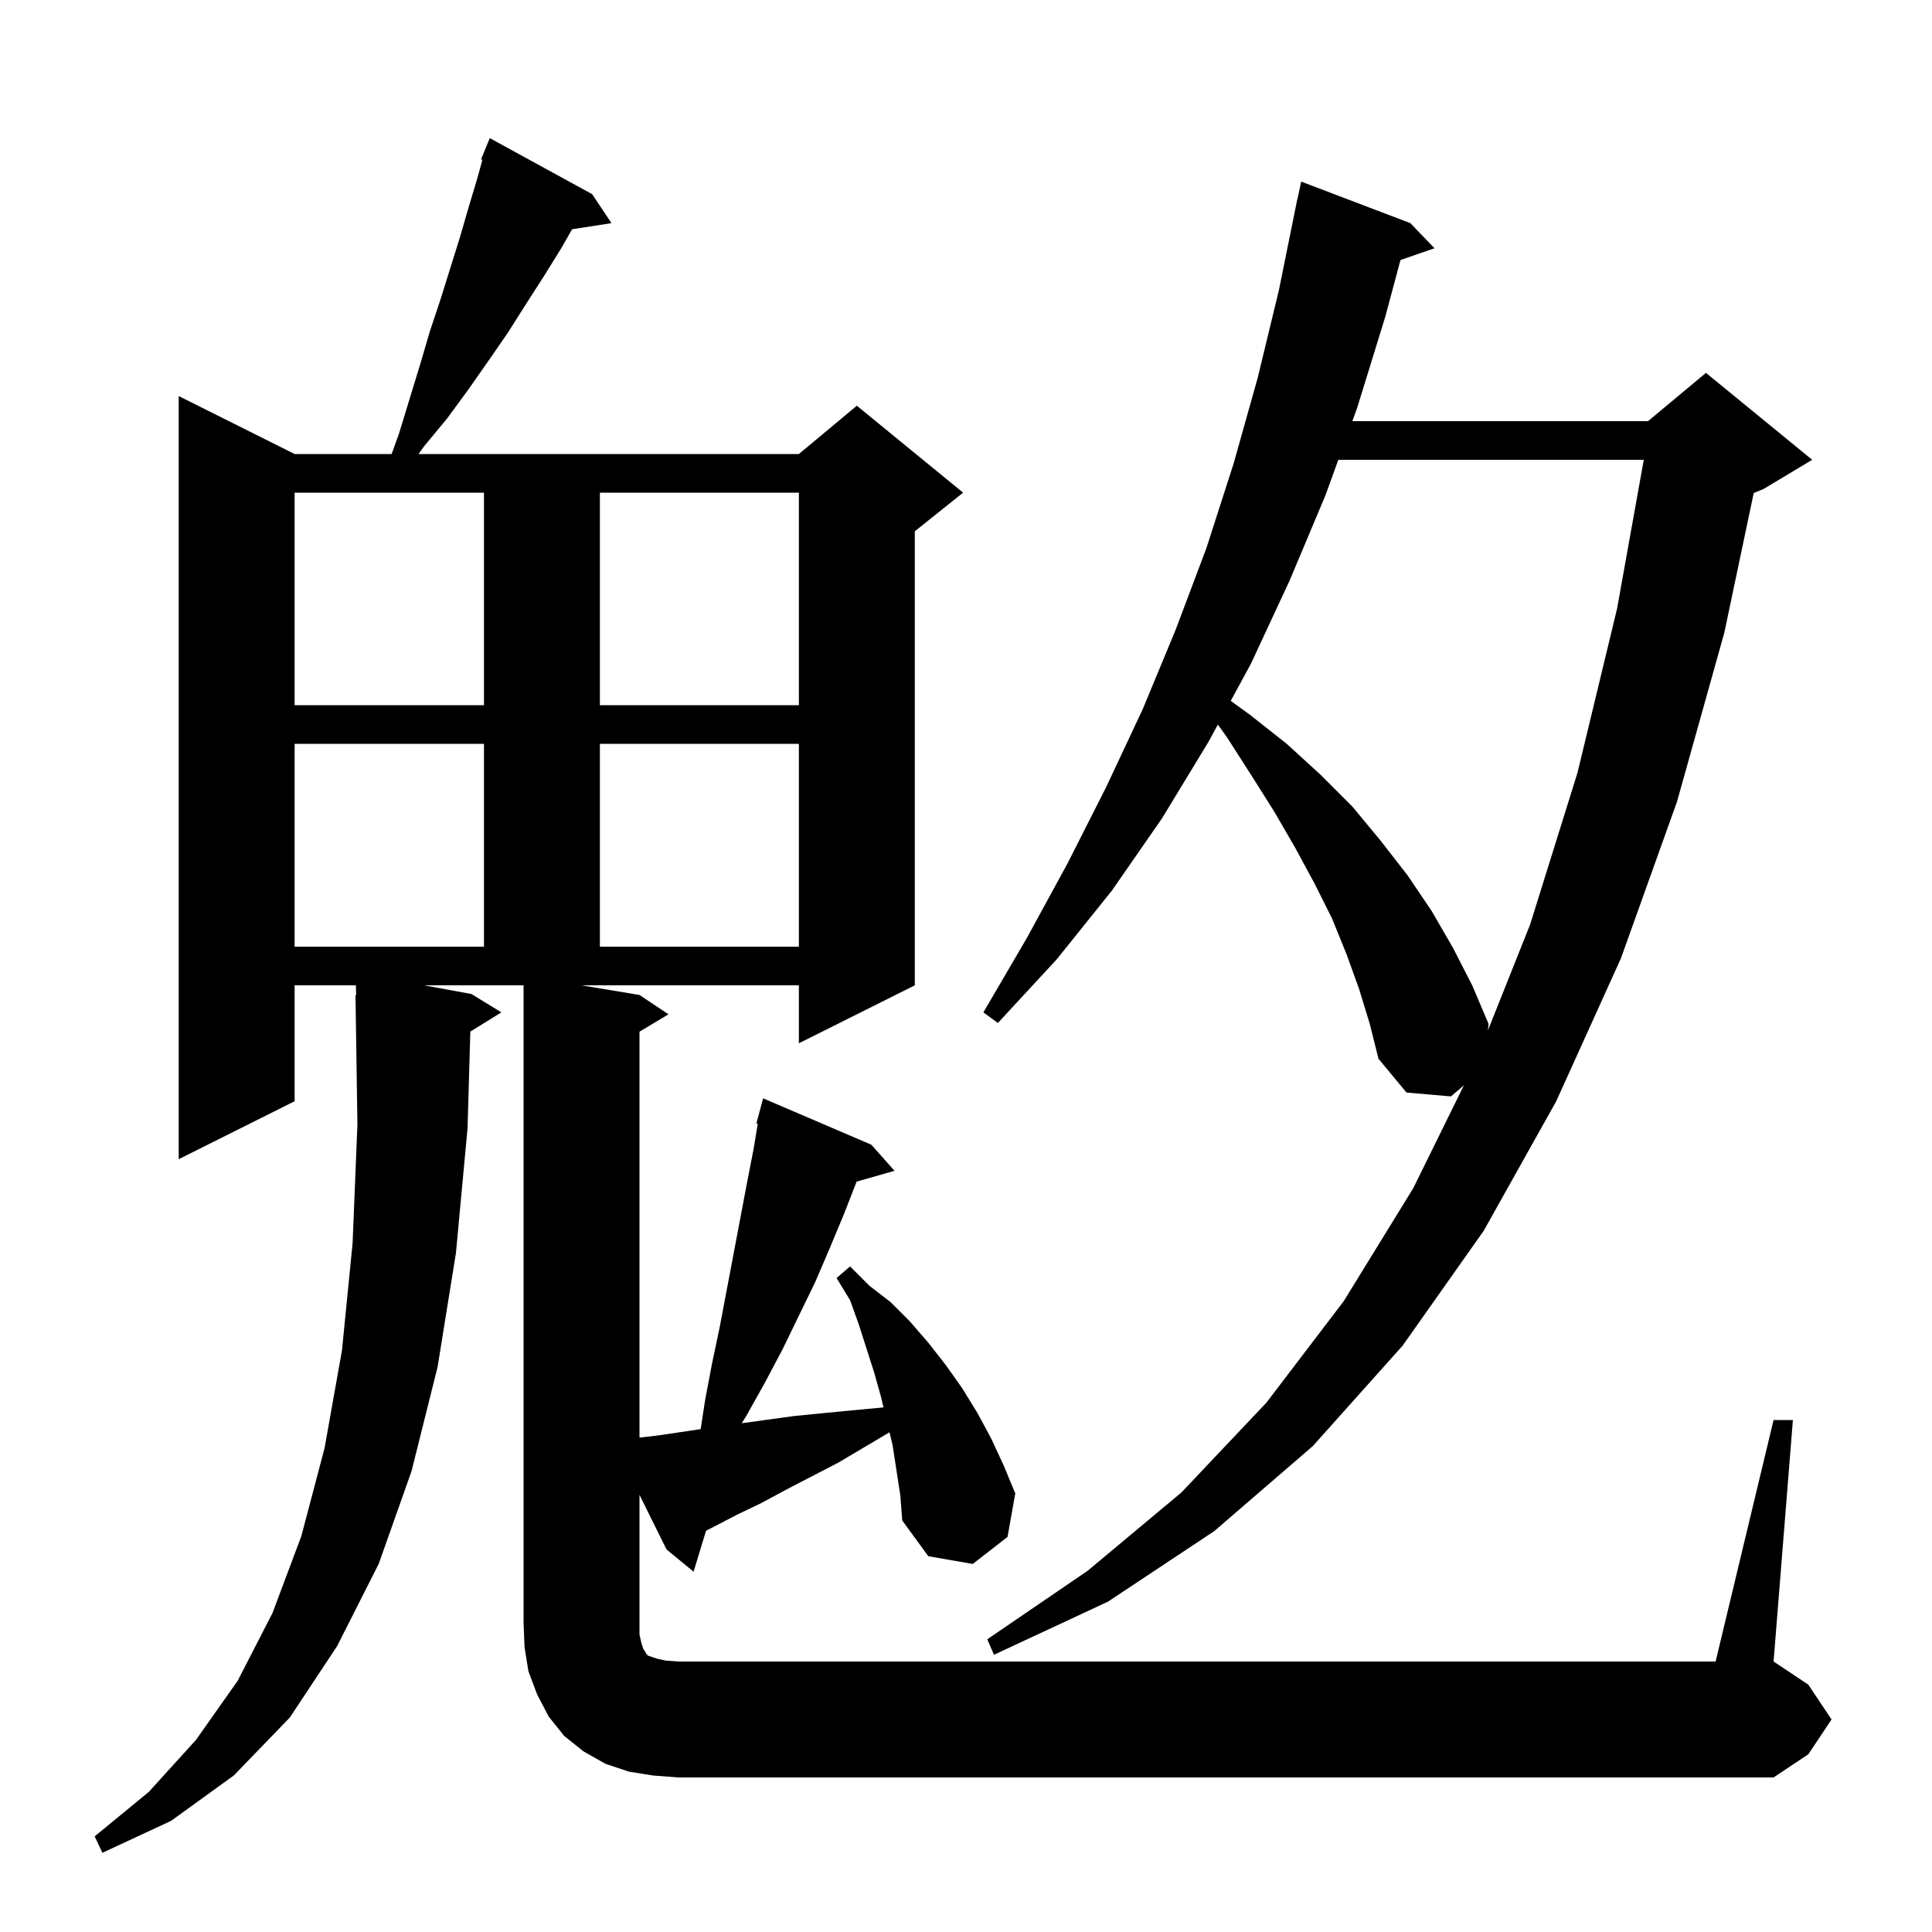 <svg xmlns="http://www.w3.org/2000/svg" xmlns:xlink="http://www.w3.org/1999/xlink" version="1.1" baseProfile="full" viewBox="0 0 200 200" width="200" height="200"><g fill="currentColor"><path d="M 183.6 147.0 L 185.6 147.0 L 183.6 172.0 L 187.2 174.4 L 189.6 178.0 L 187.2 181.6 L 183.6 184.0 L 70.2 184.0 L 67.6 183.8 L 65.1 183.4 L 62.7 182.6 L 60.4 181.3 L 58.4 179.7 L 56.8 177.7 L 55.6 175.4 L 54.7 173.0 L 54.3 170.5 L 54.2 168.0 L 54.2 102.0 L 43.891 102.0 L 48.8 102.9 L 51.9 104.8 L 48.688 106.791 L 48.4 116.8 L 47.2 129.7 L 45.3 141.5 L 42.6 152.3 L 39.2 161.9 L 34.9 170.4 L 30.0 177.8 L 24.2 183.8 L 17.7 188.5 L 10.6 191.8 L 9.8 190.1 L 15.4 185.5 L 20.3 180.1 L 24.6 174.0 L 28.2 167.0 L 31.2 159.0 L 33.6 149.9 L 35.4 139.8 L 36.5 128.7 L 37.0 116.4 L 36.8 103.0 L 36.87 102.999 L 36.839 102.0 L 30.5 102.0 L 30.5 114.0 L 18.5 120.0 L 18.5 41.0 L 30.5 47.0 L 40.542 47.0 L 41.3 44.9 L 43.5 37.7 L 44.5 34.3 L 45.6 31.0 L 47.6 24.6 L 48.5 21.5 L 49.4 18.5 L 49.94 16.544 L 49.8 16.5 L 50.7 14.3 L 61.3 20.1 L 63.3 23.1 L 59.224 23.732 L 58.1 25.7 L 56.3 28.6 L 54.5 31.4 L 52.6 34.4 L 50.6 37.3 L 48.5 40.3 L 46.3 43.3 L 43.9 46.2 L 43.325 47.0 L 82.7 47.0 L 88.7 42.0 L 99.7 51.0 L 94.7 55.0 L 94.7 102.0 L 82.7 108.0 L 82.7 102.0 L 60.2 102.0 L 66.2 103.0 L 69.2 105.0 L 66.2 106.8 L 66.2 148.819 L 68.1 148.6 L 72.532 147.943 L 73.0 144.9 L 73.7 141.2 L 74.5 137.4 L 77.3 122.6 L 78.0 119.0 L 78.446 116.327 L 78.3 116.3 L 79.0 113.7 L 90.2 118.5 L 92.6 121.2 L 88.675 122.321 L 87.4 125.6 L 85.9 129.2 L 84.4 132.7 L 81.0 139.7 L 79.2 143.1 L 77.3 146.5 L 76.785 147.333 L 82.1 146.6 L 85.1 146.3 L 88.2 146.0 L 91.4 145.7 L 91.461 145.689 L 91.2 144.6 L 90.5 142.1 L 88.9 137.1 L 88.0 134.6 L 86.6 132.3 L 88.0 131.1 L 90.0 133.1 L 92.2 134.8 L 94.2 136.8 L 96.1 139.0 L 97.9 141.3 L 99.6 143.7 L 101.2 146.3 L 102.6 148.9 L 103.9 151.7 L 105.1 154.6 L 104.3 159.1 L 100.7 161.9 L 96.1 161.1 L 93.4 157.4 L 93.2 154.8 L 92.4 149.6 L 92.081 148.271 L 86.8 151.4 L 81.4 154.2 L 78.8 155.6 L 76.3 156.8 L 73.8 158.1 L 73.092 158.454 L 71.8 162.7 L 69.0 160.4 L 66.2 154.748 L 66.2 169.2 L 66.4 170.1 L 66.6 170.7 L 66.8 171.0 L 66.9 171.2 L 67.1 171.4 L 68.0 171.7 L 68.9 171.9 L 70.2 172.0 L 177.6 172.0 Z M 140.7 102.4 L 139.4 98.8 L 137.9 95.1 L 136.1 91.5 L 134.1 87.8 L 131.9 84.0 L 129.5 80.2 L 127.0 76.3 L 126.073 75.009 L 125.1 76.8 L 120.3 84.7 L 115.1 92.2 L 109.4 99.3 L 103.3 105.9 L 101.8 104.8 L 106.3 97.1 L 110.5 89.4 L 114.5 81.5 L 118.3 73.4 L 121.7 65.2 L 124.9 56.7 L 127.7 48.0 L 130.2 39.1 L 132.4 30.0 L 134.3 20.6 L 134.314 20.603 L 134.7 18.8 L 146.0 23.1 L 148.5 25.7 L 144.977 26.917 L 143.4 32.8 L 140.5 42.2 L 139.992 43.6 L 170.6 43.6 L 176.6 38.6 L 187.6 47.6 L 182.6 50.6 L 181.544 51.04 L 178.5 65.5 L 173.6 83.0 L 167.8 99.2 L 161.1 114.0 L 153.6 127.4 L 145.2 139.3 L 135.9 149.7 L 125.7 158.5 L 114.7 165.8 L 102.9 171.3 L 102.2 169.7 L 112.6 162.6 L 122.3 154.5 L 131.1 145.2 L 139.1 134.7 L 146.3 123.0 L 151.539 112.358 L 150.2 113.5 L 145.6 113.1 L 142.7 109.6 L 141.8 106.0 Z M 138.542 47.6 L 137.2 51.3 L 133.5 60.1 L 129.5 68.7 L 127.406 72.554 L 129.4 74.0 L 133.2 77.0 L 136.7 80.2 L 140.0 83.5 L 142.9 87.0 L 145.7 90.6 L 148.2 94.3 L 150.4 98.1 L 152.4 102.0 L 154.1 106.0 L 154.027 106.671 L 158.4 95.7 L 163.3 80.0 L 167.4 63.0 L 170.162 47.6 Z M 30.5 77.0 L 30.5 98.0 L 50.1 98.0 L 50.1 77.0 Z M 62.1 77.0 L 62.1 98.0 L 82.7 98.0 L 82.7 77.0 Z M 30.5 51.0 L 30.5 73.0 L 50.1 73.0 L 50.1 51.0 Z M 62.1 51.0 L 62.1 73.0 L 82.7 73.0 L 82.7 51.0 Z "/></g></svg>